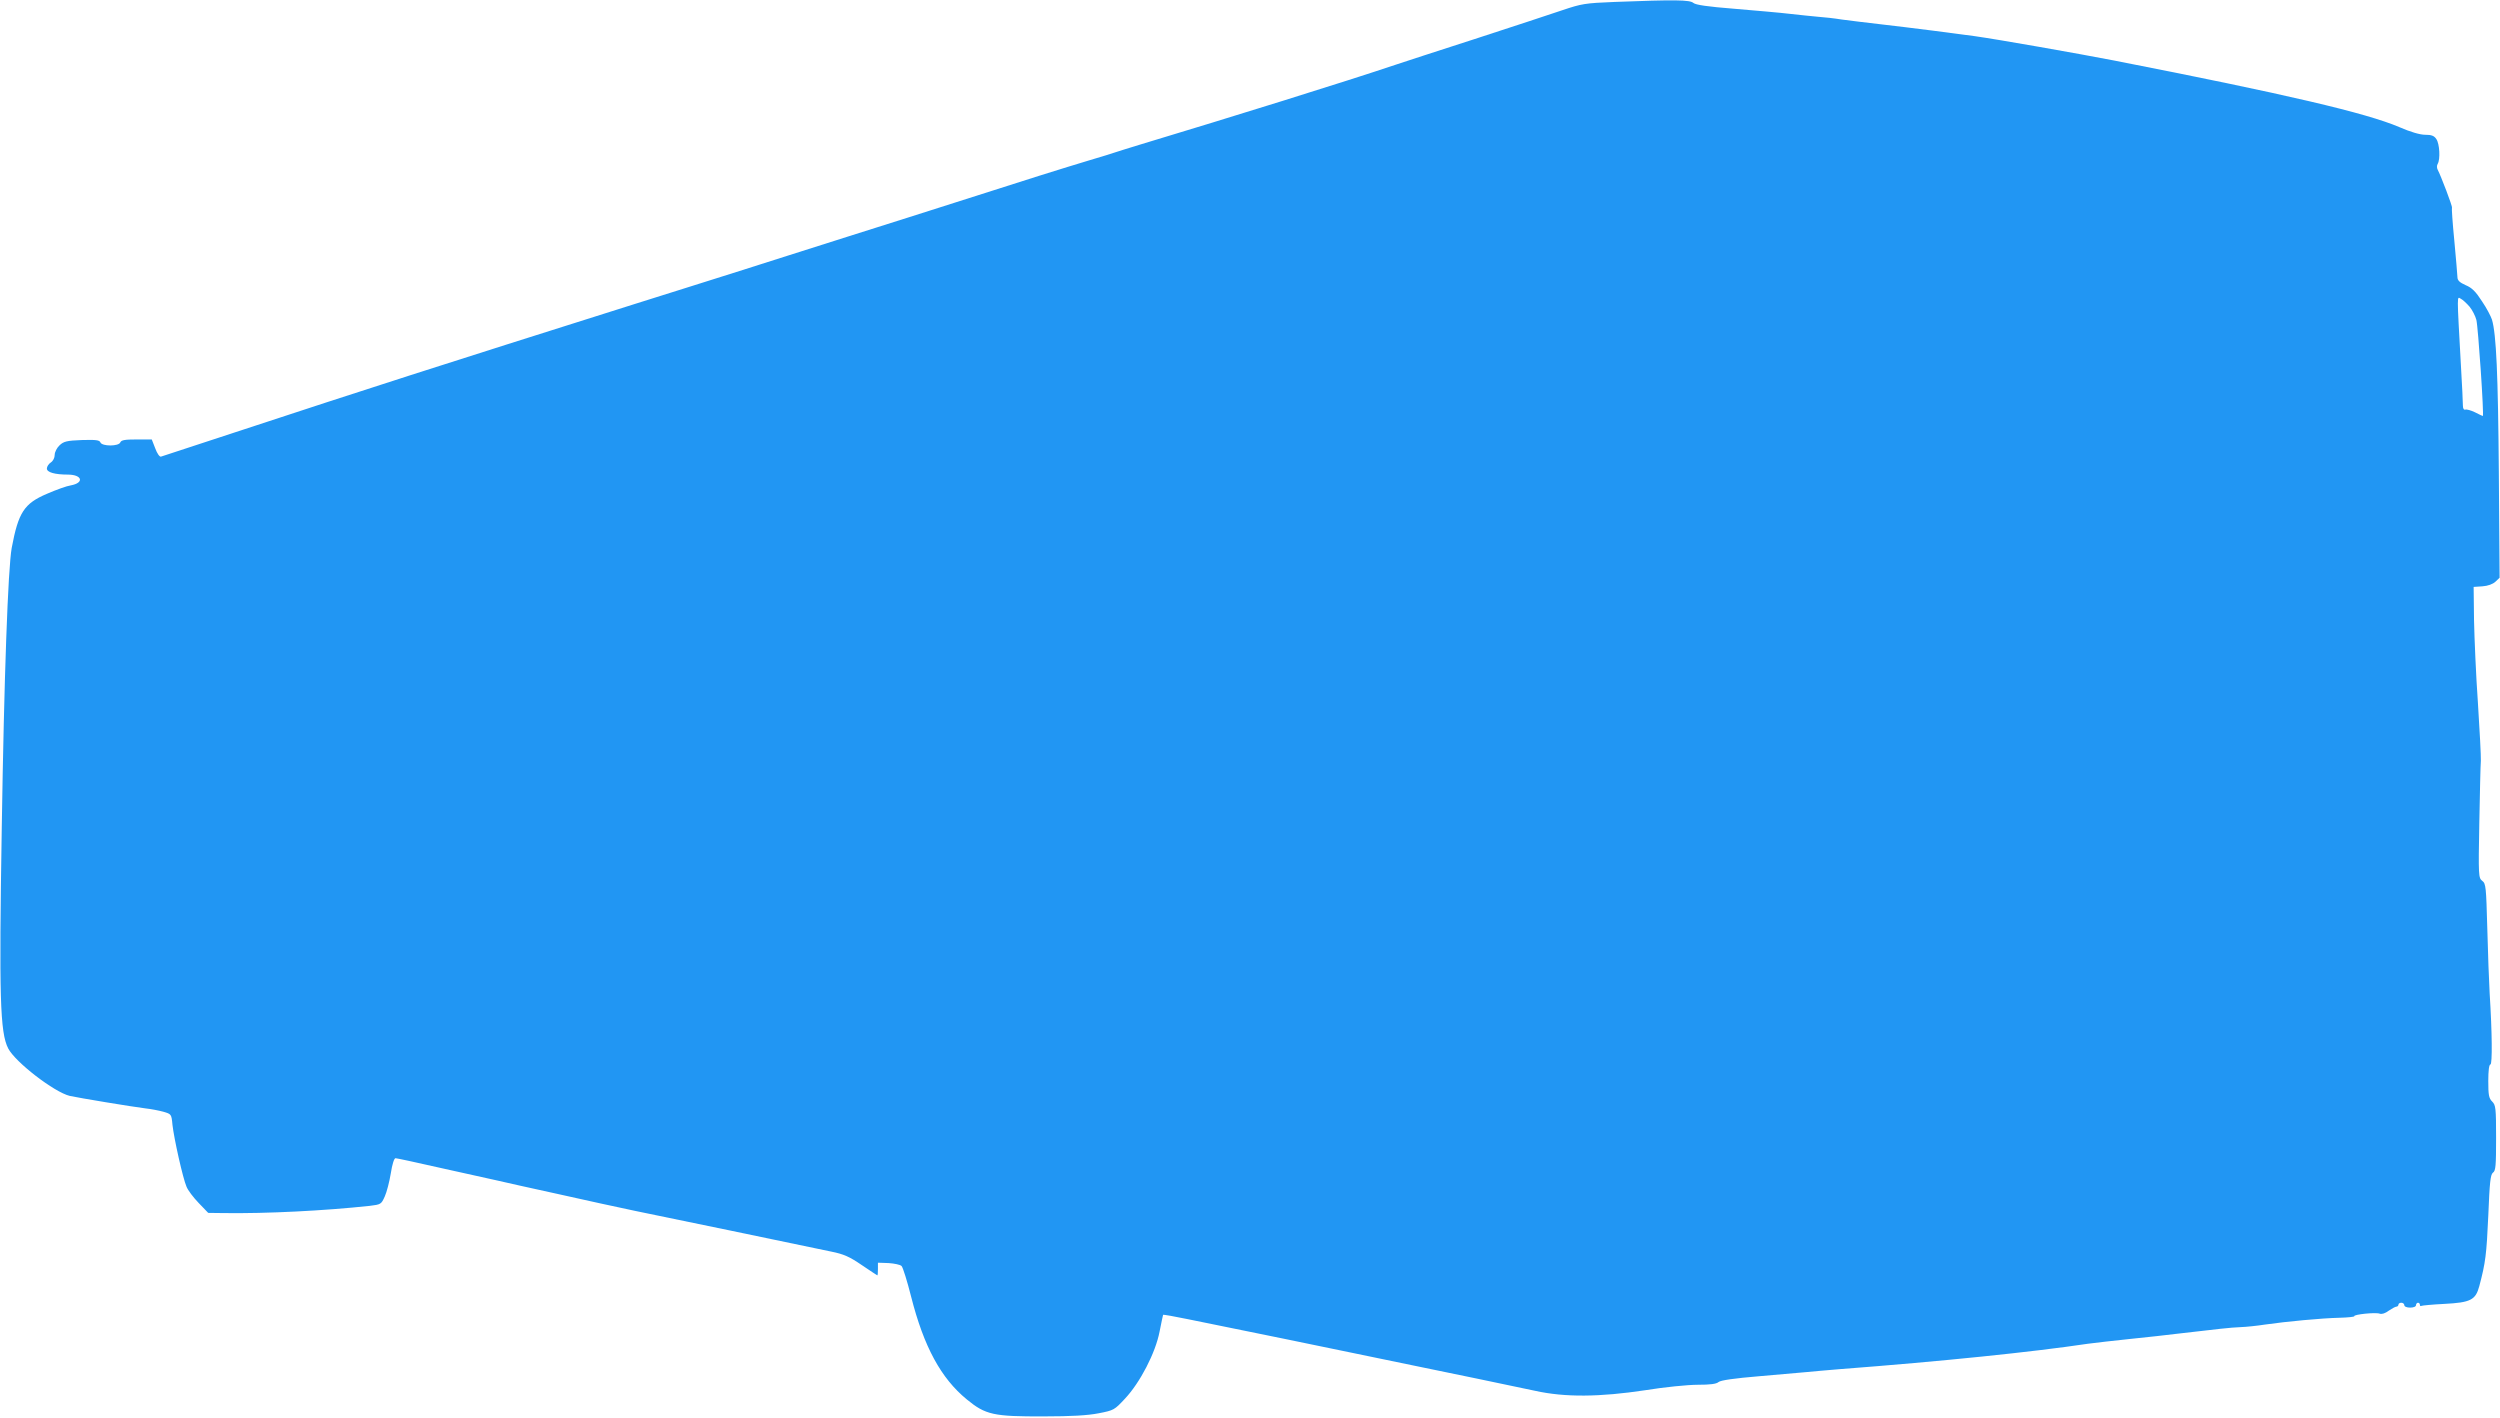 <?xml version="1.0" standalone="no"?>
<!DOCTYPE svg PUBLIC "-//W3C//DTD SVG 20010904//EN"
 "http://www.w3.org/TR/2001/REC-SVG-20010904/DTD/svg10.dtd">
<svg version="1.0" xmlns="http://www.w3.org/2000/svg"
 width="1280pt" height="726pt" viewBox="0 0 1280 726"
 preserveAspectRatio="xMidYMid meet">
<g transform="translate(0,726) scale(0.1,-0.1)"
fill="#2196f3" stroke="none">
<path d="M8265 7250 c-149 -6 -167 -9 -265 -42 -58 -20 -260 -86 -450 -148
-190 -61 -370 -120 -400 -130 -262 -88 -834 -266 -1315 -411 -55 -17 -111 -34
-125 -39 -14 -5 -72 -23 -130 -40 -168 -51 -215 -65 -922 -291 -123 -39 -263
-83 -313 -99 -49 -16 -191 -61 -315 -100 -211 -67 -272 -87 -502 -159 -51 -16
-178 -56 -283 -89 -1026 -324 -1344 -426 -2040 -655 -203 -67 -375 -123 -381
-125 -7 -2 -20 17 -29 42 l-18 46 -77 0 c-60 0 -79 -3 -84 -15 -8 -21 -94 -21
-102 0 -5 12 -23 14 -95 12 -77 -3 -93 -7 -114 -27 -14 -13 -25 -35 -25 -49 0
-15 -8 -31 -20 -39 -11 -7 -20 -21 -20 -31 0 -19 39 -31 110 -31 71 -1 82 -42
13 -55 -21 -3 -76 -23 -122 -43 -118 -50 -147 -96 -181 -277 -19 -106 -39
-659 -51 -1435 -14 -863 -9 -1047 33 -1128 36 -70 236 -224 315 -243 45 -10
316 -55 388 -64 28 -3 69 -11 91 -17 41 -12 42 -12 47 -67 8 -71 53 -273 72
-317 7 -18 35 -55 62 -83 l49 -51 80 -1 c220 -3 514 12 747 37 57 7 59 8 77
48 10 22 24 76 31 119 7 46 17 77 24 77 6 0 113 -23 236 -51 123 -27 251 -56
284 -63 33 -8 173 -39 310 -69 138 -31 316 -70 398 -87 250 -51 710 -147 1002
-208 65 -13 94 -26 157 -69 43 -29 79 -53 80 -53 2 0 3 15 3 33 l0 32 55 -2
c29 -2 59 -8 66 -15 7 -7 29 -78 49 -157 65 -256 153 -418 285 -526 96 -79
137 -88 395 -87 138 0 225 5 280 16 78 15 81 17 135 75 77 82 156 234 177 343
9 45 17 84 18 86 2 2 58 -8 126 -22 405 -82 642 -131 859 -176 135 -28 265
-55 290 -60 123 -25 538 -111 630 -131 153 -34 331 -32 563 3 98 16 219 28
269 28 64 0 96 4 107 14 11 9 79 19 211 30 107 9 215 19 240 21 25 3 102 9
170 15 524 40 989 88 1270 130 36 5 135 16 220 25 85 9 191 20 235 26 215 25
274 32 325 34 30 1 87 7 125 13 111 16 293 33 381 35 45 1 80 5 78 8 -5 9 110
21 130 13 11 -4 29 2 46 15 16 11 34 21 40 21 5 0 10 5 10 10 0 6 7 10 15 10
8 0 15 -6 15 -12 0 -8 13 -13 30 -13 17 0 30 5 30 13 0 6 5 12 10 12 6 0 10
-5 10 -11 0 -5 3 -8 8 -5 4 2 56 7 116 10 136 7 161 20 180 91 32 120 37 162
46 360 7 173 11 211 24 221 14 9 16 37 16 178 0 153 -2 168 -20 186 -17 17
-20 33 -20 105 0 53 4 85 11 85 10 0 9 160 -4 365 -3 55 -9 204 -12 330 -6
214 -7 231 -26 245 -19 15 -20 24 -15 295 3 154 6 298 8 320 1 22 -6 155 -15
295 -10 140 -18 332 -20 425 l-2 170 45 3 c28 2 53 11 67 24 l21 20 -4 541
c-4 501 -13 705 -35 780 -5 16 -27 59 -51 94 -32 50 -52 70 -84 83 -31 14 -42
24 -42 42 0 12 -8 97 -16 187 -9 91 -14 166 -12 168 4 4 -57 164 -73 194 -5 9
-5 22 0 30 14 23 10 103 -7 127 -11 17 -25 22 -57 22 -26 0 -75 14 -132 39
-171 73 -577 168 -1460 341 -186 36 -594 108 -715 125 -77 11 -343 45 -475 60
-77 9 -169 20 -205 25 -36 6 -90 12 -120 14 -30 3 -95 9 -145 15 -49 6 -178
17 -284 26 -140 11 -199 20 -211 30 -18 16 -93 17 -405 5z m4379 -1560 c14
-17 30 -48 35 -68 9 -34 40 -492 33 -492 -1 0 -19 8 -40 19 -20 10 -43 16 -49
14 -8 -3 -13 5 -13 21 0 14 -4 105 -10 203 -21 382 -21 354 0 343 10 -5 29
-23 44 -40z"/>
</g>
</svg>
